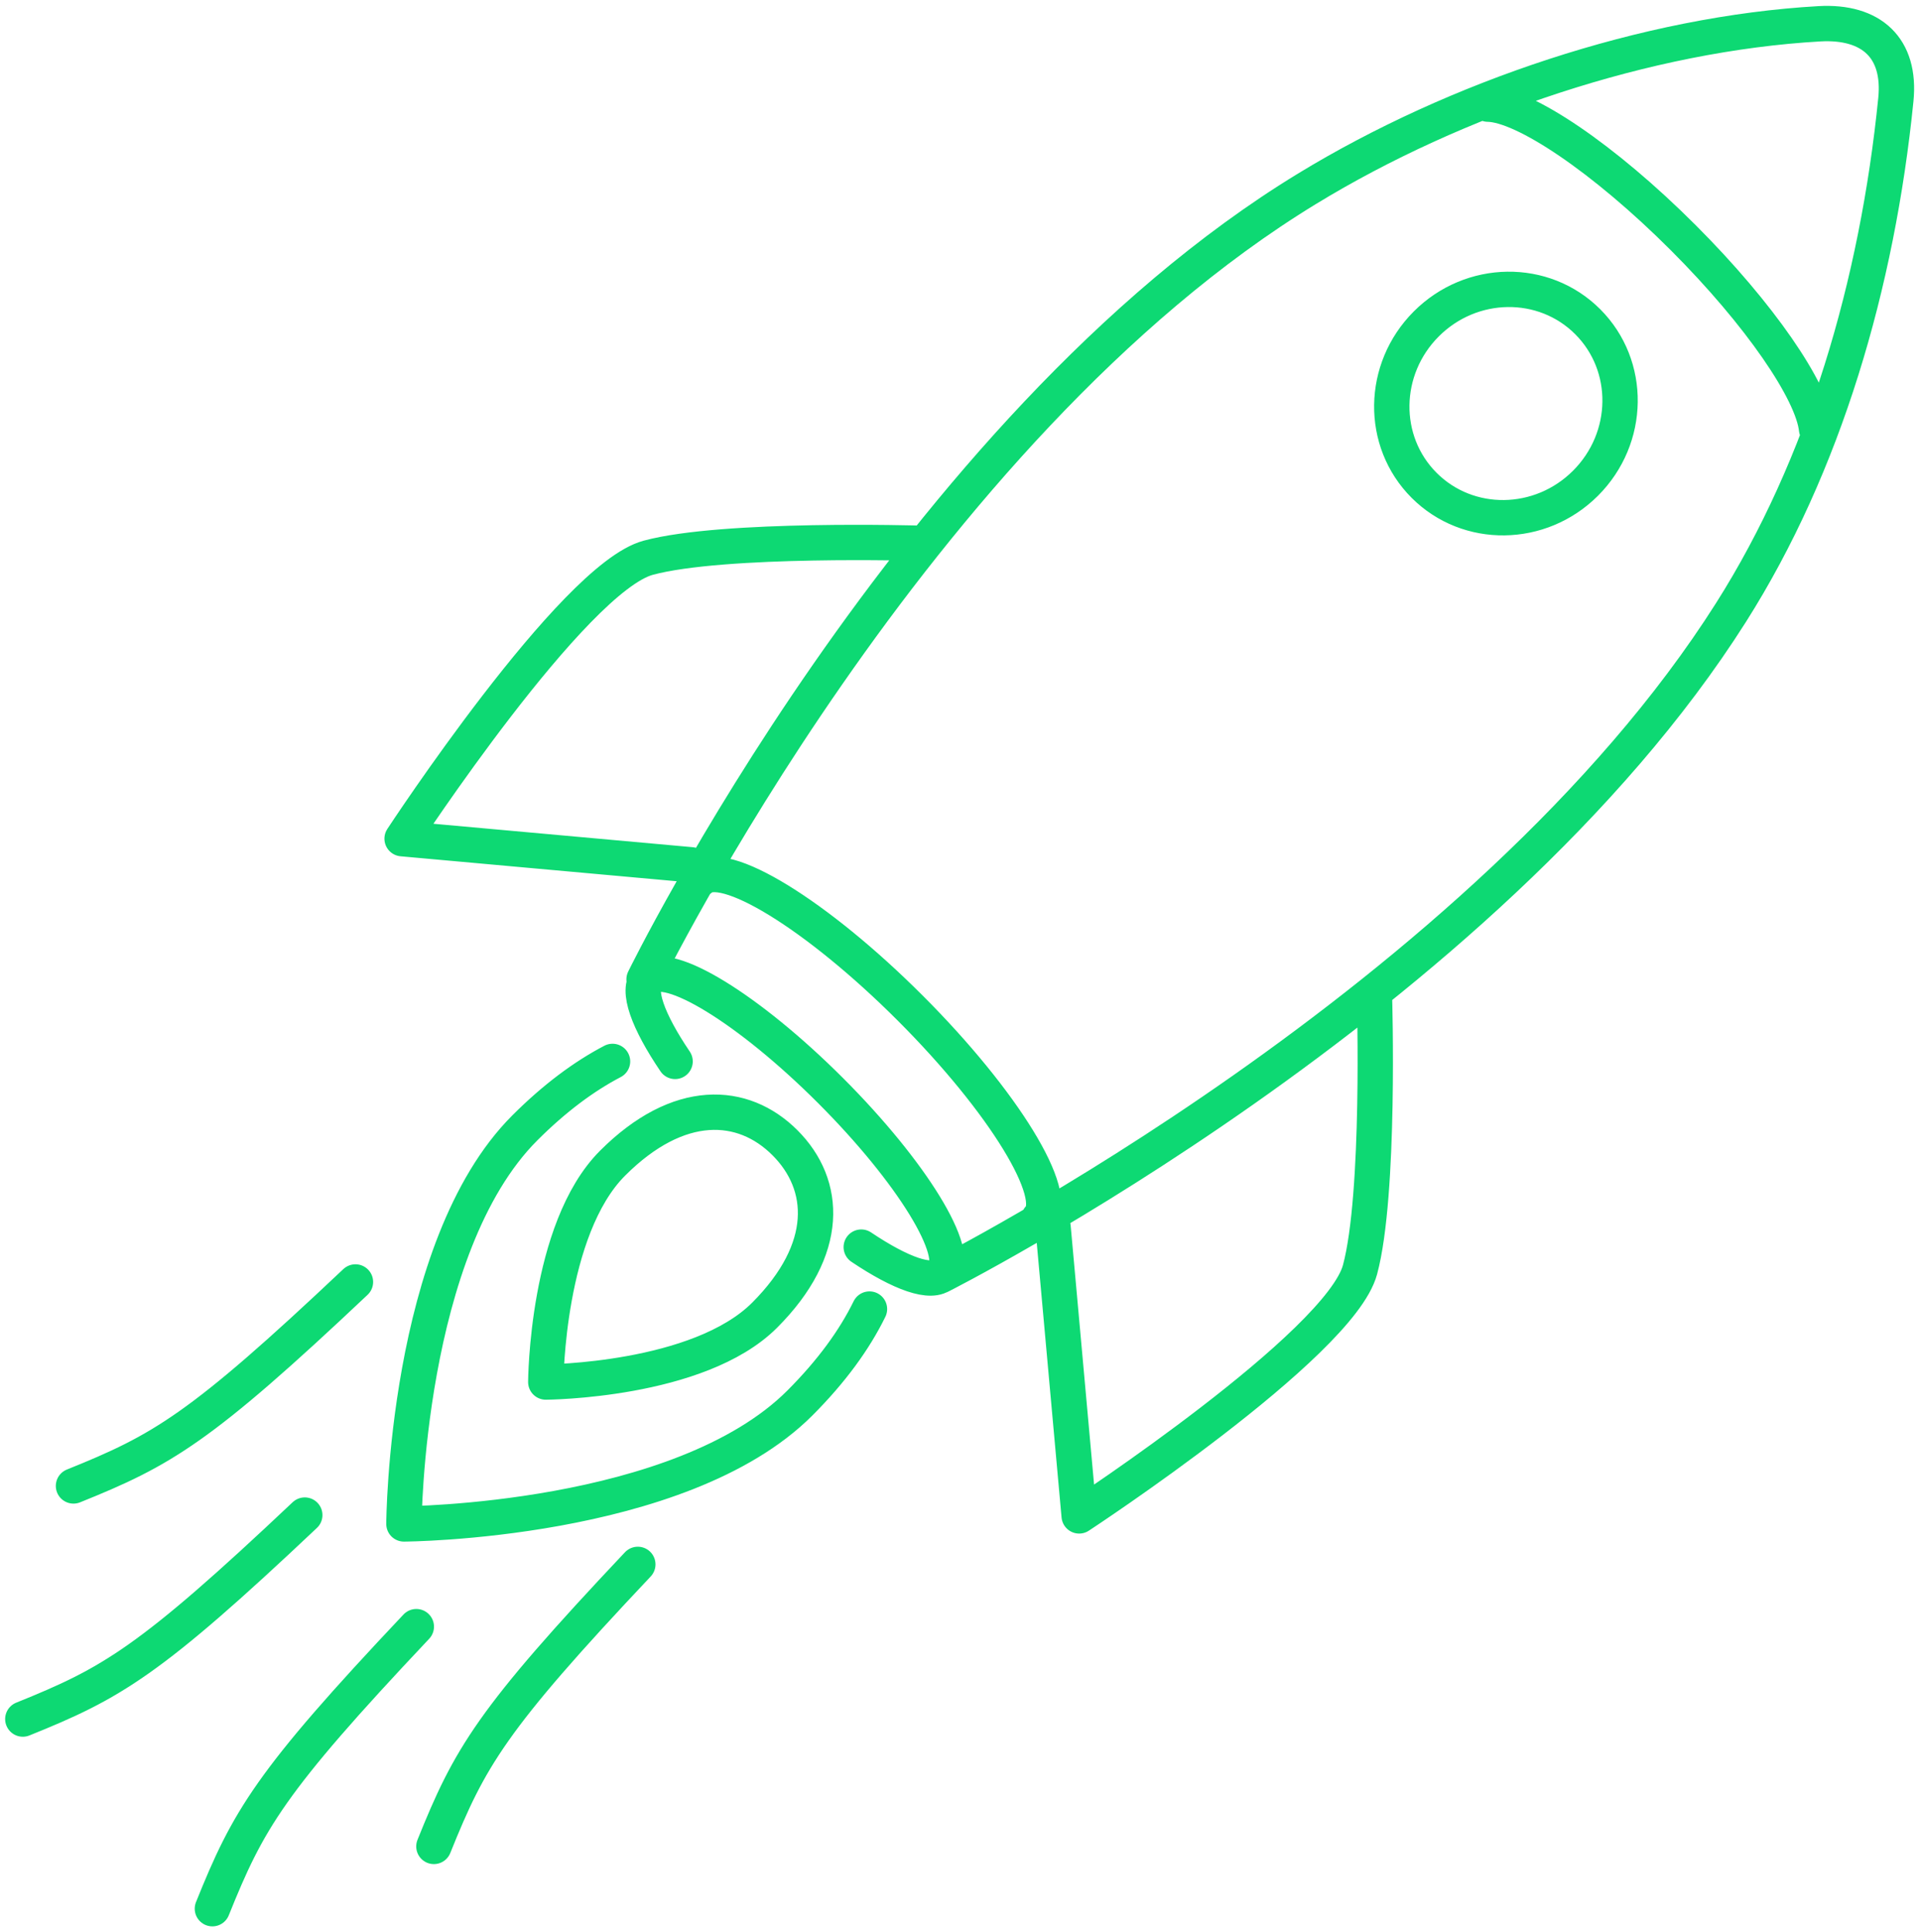 <svg xmlns="http://www.w3.org/2000/svg" width="163" height="164" viewBox="0 0 163 164" fill="none"><path id="Illu Demo" d="M6.238 126.119C13.787 123.079 16.962 121.28 30.177 108.806M54.148 132.776C41.674 145.991 39.874 149.166 36.835 156.715M1.937 145.905C9.485 142.865 12.661 141.067 25.875 128.592M35.344 138.061C22.87 151.276 21.069 154.452 18.031 162M79.839 108.281C79.839 108.281 126.067 84.948 146.96 51.976C154.879 39.481 159.373 24.111 160.95 8.458C161.393 4.066 158.869 1.768 154.462 2.018C139.831 2.849 123.6 8.317 110.968 16.017C77.52 36.403 54.678 83.123 54.678 83.123M57.313 90.087C55.002 86.672 54.016 83.992 54.967 83.041C56.63 81.377 63.591 85.643 70.514 92.566C77.437 99.488 81.702 106.449 80.039 108.113C79.1 109.051 76.472 108.1 73.116 105.848M59.441 74.635C61.347 72.729 69.332 77.62 77.274 85.561C85.215 93.502 90.106 101.487 88.199 103.394M126.322 8.84C129.378 8.884 136.156 13.431 142.903 20.178C149.409 26.684 153.869 33.219 154.218 36.417M58.674 73.4L34.136 71.182C34.136 71.182 48.632 49.068 55.03 47.339C61.429 45.611 78.136 46.11 78.136 46.11M116.688 84.662C116.688 84.662 117.187 101.369 115.459 107.768C113.73 114.166 91.616 128.662 91.616 128.662L89.398 104.124M73.815 111.106C72.541 113.706 70.601 116.384 67.904 119.082C57.757 129.229 34.291 129.343 34.291 129.343C34.291 129.343 34.406 105.877 44.553 95.731C47.068 93.216 49.567 91.359 52.002 90.087M134.791 27.306C138.524 31.04 138.442 37.175 134.607 41.01C130.772 44.845 124.637 44.927 120.903 41.194C117.17 37.461 117.253 31.326 121.088 27.491C124.923 23.656 131.058 23.573 134.791 27.306ZM64.911 111.629C59.304 117.236 46.334 117.3 46.334 117.3C46.334 117.3 46.397 104.332 52.005 98.724C57.612 93.116 63.079 93.428 66.642 96.992C70.205 100.555 70.518 106.022 64.911 111.629Z" stroke="#0DD973" stroke-width="3" stroke-linecap="round" stroke-linejoin="round"></path></svg>